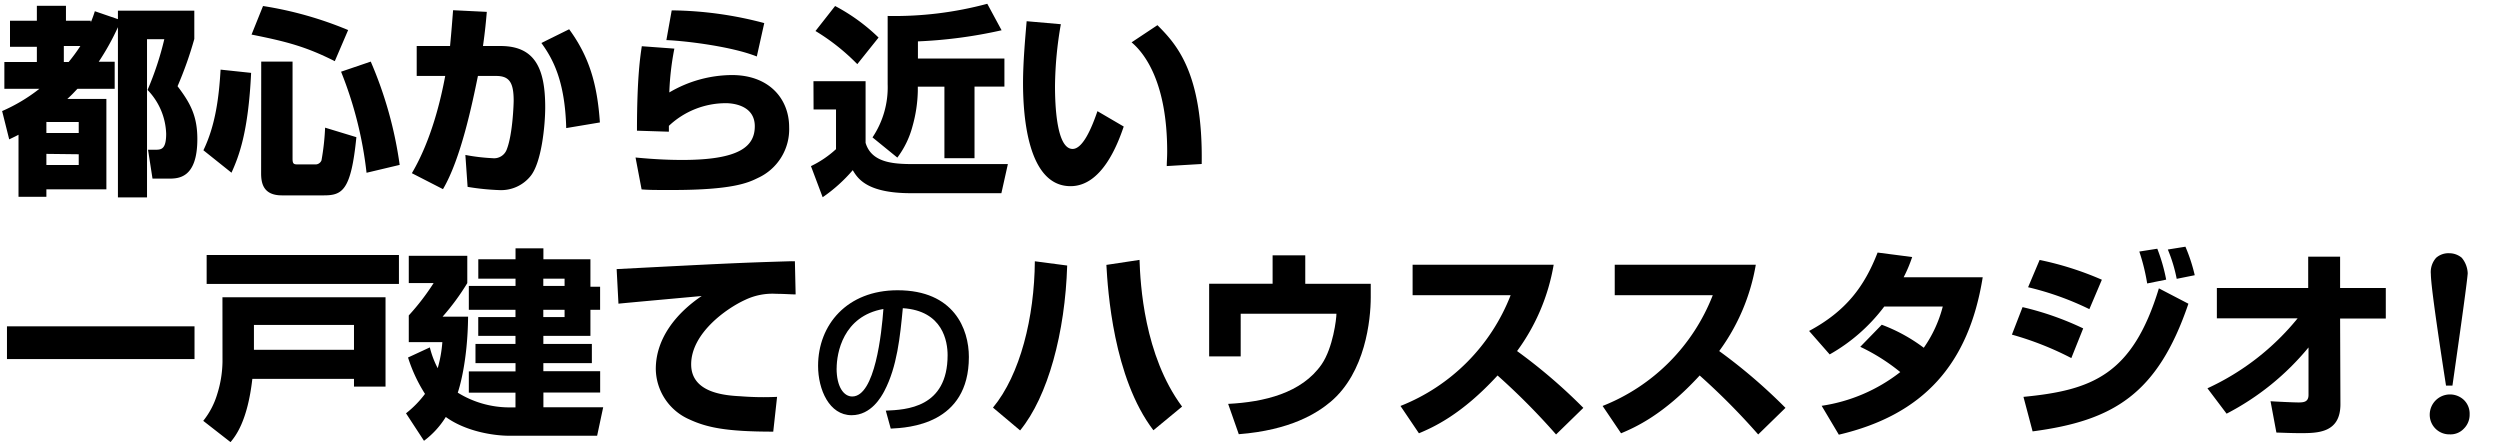 <svg xmlns="http://www.w3.org/2000/svg" viewBox="0 0 470 83.13"><defs><style>.cls-1{fill:none;}</style></defs><title>h3_about</title><g id="レイヤー_2" data-name="レイヤー 2"><g id="レイヤー_1-2" data-name="レイヤー 1"><rect class="cls-1" width="470" height="83"/><path d="M.4,20.88a31.76,31.76,0,0,0,7-4.18H.82V11.65H6.93V8.8H1.88V3.9H6.93V1.09H12.4V3.9h4.67v.3a21,21,0,0,0,.76-2.09L22.17,3.6V2H36.53V7.32a69.9,69.9,0,0,1-3.15,8.89c2.39,3.15,3.72,5.58,3.72,9.92,0,7.45-3.61,7.45-5.43,7.45h-3l-.84-5.43h1.41c1.1,0,2-.11,2-3a12.39,12.39,0,0,0-3.5-8.24,57.28,57.28,0,0,0,3.15-9.54H27.64V37.11H22.17v-32a46.29,46.29,0,0,1-3.61,6.5h3V16.7h-7c-.46.46-.91,1-1.9,1.9H20v17H8.72V37H3.48V25.33c-.42.23-.65.34-1.75.87Zm8.32,2.05V25H14.8V22.94Zm0,6v2.09H14.8V29ZM12,8.65v3h.91a31.74,31.74,0,0,0,2.2-3Z"/><path d="M47.21,13.7c-.53,11.25-2.32,15.73-3.69,18.77l-5.28-4.22c2.28-4.71,2.93-10,3.23-15.16ZM49.45,1.13a69.12,69.12,0,0,1,16,4.52L62.94,11.5c-5.43-2.74-9.08-3.69-15.65-5Zm-.34,10.45H55V29.85c0,.95.23,1.06.95,1.06h3.27a1.21,1.21,0,0,0,1.22-.76A45,45,0,0,0,61.12,24L67,25.79C66,35.85,64.35,36.73,60.85,36.73H53c-3.42,0-3.91-2.17-3.91-4.14Zm20.59,0A74.69,74.69,0,0,1,75.14,31l-6.23,1.48a72.46,72.46,0,0,0-4.79-19Z"/><path d="M91.52,2.23C91.37,4,91.18,6,90.8,8.65H94.1c6.42,0,8.4,4.14,8.4,11.51,0,3.42-.68,10.37-2.74,12.92a7.1,7.1,0,0,1-5.85,2.66,45.22,45.22,0,0,1-6-.61l-.42-6a35.88,35.88,0,0,0,5.13.61,2.53,2.53,0,0,0,2.66-1.67c1.14-2.93,1.29-8.78,1.29-9.12,0-3.5-.84-4.71-3.42-4.67l-3.3,0c-1.06,5.17-3.19,15.54-6.57,21.28l-5.85-3c3.72-6.31,5.47-14,6.27-18.28l-5.36,0V8.65h6.27c.3-3.15.38-4.33.57-6.73Zm14.93,21.85c-.23-9-2.58-13.11-4.67-16L107,5.5c3.72,5.09,5.28,10.18,5.78,17.52Z"/><path d="M126.78,9.14a51.8,51.8,0,0,0-.95,8.24,23.39,23.39,0,0,1,11.78-3.27c7,0,10.75,4.48,10.75,9.8a10.06,10.06,0,0,1-5.93,9.57c-1.82.91-4.86,2.24-16,2.24-3.5,0-4.29,0-5.81-.11l-1.14-6c3.88.38,6.73.46,8.78.46,10.83,0,13.64-2.58,13.64-6.34,0-4.1-4.48-4.33-5.4-4.33a15.6,15.6,0,0,0-10.75,4.26v1.1l-6-.19c0-10.18.65-14.13.91-15.88Zm15.5,1.48c-4.63-1.86-13.26-2.93-17-3.08l1-5.59a70,70,0,0,1,17.4,2.39Z"/><path d="M152.93,15.26h9.8V26.85c1.18,4,5.81,4,9.58,4h17.17l-1.22,5.47h-17c-8.24,0-10-2.74-10.94-4.33a29.14,29.14,0,0,1-5.66,5.09l-2.2-5.85a19.2,19.2,0,0,0,4.71-3.19V20.58h-4.22ZM157,1.13a35.44,35.44,0,0,1,8.17,5.93l-4,5a39.62,39.62,0,0,0-7.86-6.23ZM188.3,5.69a88,88,0,0,1-15.73,2.09V11h16.26v5.28h-5.62V29.74h-5.66V16.29h-5v.8a26.33,26.33,0,0,1-1,6.65,17,17,0,0,1-2.85,5.89l-4.67-3.8a16.91,16.91,0,0,0,2.85-10V3A67.18,67.18,0,0,0,185.61.71Z"/><path d="M199.44,4.55a70.37,70.37,0,0,0-1.1,11.63c0,3.46.27,11.82,3.31,11.82,1.94,0,3.61-4,4.67-7.1l4.94,2.89c-1.14,3.34-4.1,11.21-10,11.21-8,0-8.93-13-8.93-19.38,0-3.91.42-8.59.68-11.63Zm19.91,26.67c0-.76.08-1.56.08-2.74,0-13-4.25-18.47-6.69-20.52l4.86-3.23c3.42,3.46,8.59,8.74,8.32,26.1Z"/><path d="M1.31,61.35H36.57v6.16H1.31Z"/><path d="M41.82,55.88H72.48V72.68H66.55V71.23H47.44c-.91,8-3.19,10.79-4.1,11.89l-5.13-4a14.8,14.8,0,0,0,2.62-5,21.22,21.22,0,0,0,1-6.08ZM75,53.38H38.85V47.94H75ZM47.74,61.09v4.67H66.55V61.09Z"/><path d="M96.91,76.59V73.82H88.14v-4h8.78V68.27H89.39V64.66h7.52V63.14h-7V59.61h7V58.24H88.14V53.76h8.78V52.39h-7V48.74h7V46.69h5.24v2.05H111v5.17h1.82v4.33H111v4.9h-8.85v1.52h9.12v3.61h-9.12v1.52h10.68v4H102.16v2.77H113.4l-1.14,5.36H95.74c-3,0-8.24-.84-11.93-3.53a16.22,16.22,0,0,1-4.1,4.48l-3.38-5.17a19.12,19.12,0,0,0,3.57-3.65,28.79,28.79,0,0,1-3.19-6.84l4.1-1.9a17.21,17.21,0,0,0,1.48,3.91,24.37,24.37,0,0,0,.87-4.9H76.85V59.3a44.4,44.4,0,0,0,4.67-6.08H76.85V48.09h11v5.13a44.11,44.11,0,0,1-4.64,6.31H88c-.08,8.66-1.75,13.75-1.94,14.29a18.46,18.46,0,0,0,9.57,2.77Zm9.23-24.2h-4v1.37h4Zm0,5.85h-4v1.37h4Z"/><path d="M149.58,55.35c-.87,0-2.2-.11-3.61-.11a11.9,11.9,0,0,0-5.89,1.14c-3.57,1.63-10.14,6.31-10.14,12.12,0,5.4,6.42,5.85,9.31,6a55,55,0,0,0,6.84.11l-.72,6.54c-8.78,0-12.46-.76-15.81-2.32a10.49,10.49,0,0,1-6.27-9.46c0-5.74,3.84-10.49,8.63-13.72-2.47.23-13.45,1.22-15.65,1.44l-.34-6.5c20.55-1.06,22.83-1.18,32.83-1.48a4.59,4.59,0,0,0,.68,0Z"/><path d="M166.53,77.2c3.81-.16,11.62-.51,11.62-10.43,0-2.53-.86-8.35-8.42-8.83-.51,5.31-1.06,11-3.49,15.61-.54,1-2.43,4.51-6.14,4.51-4.19,0-6.3-4.8-6.3-9.28,0-7.71,5.44-14.21,14.94-14.21,10.62,0,13.41,7.3,13.41,12.54,0,12.7-11.36,13.31-14.69,13.47Zm-9.25-7.94c0,3.46,1.34,5.28,2.94,5.28,4.29,0,5.54-12,5.86-16.45C158.44,59.44,157.29,66.45,157.29,69.26Z"/><path d="M186.68,76.63c5.13-6.19,7.79-17,7.87-27.51l6.08.8c-.38,12.58-3.61,24.62-8.85,31Zm27.55-27.77c.15,4.48.84,17.93,8,27.58l-5.39,4.45C209.29,71,208.26,54.48,208,49.8Z"/><path d="M245.39,48v5.36H257.7v2.55c0,4.18-1,14.13-7.56,19.64-2.54,2.13-7.52,5.32-17.25,6.08l-2-5.7c6.72-.34,13.83-2,17.59-7.45,2.13-3.12,2.77-8.55,2.77-9.5h-18V67h-5.93V53.34h11.93V48Z"/><path d="M263.29,76.32A36.67,36.67,0,0,0,284,55.5H265.57V49.77h26.52A38.28,38.28,0,0,1,285.21,66a101.54,101.54,0,0,1,12.46,10.68l-5.13,5a126.87,126.87,0,0,0-11-11.09c-6.84,7.45-12.16,9.76-14.78,10.87Z"/><path d="M301.29,76.32A36.67,36.67,0,0,0,322,55.5H303.57V49.77h26.52A38.28,38.28,0,0,1,323.21,66a101.54,101.54,0,0,1,12.46,10.68l-5.13,5a126.87,126.87,0,0,0-11-11.09c-6.84,7.45-12.16,9.76-14.78,10.87Z"/><path d="M353.77,61.05a31.46,31.46,0,0,1,7.9,4.33,23.86,23.86,0,0,0,3.57-7.75h-11a33.25,33.25,0,0,1-10.26,9l-3.87-4.41c7-3.76,10.41-8.4,12.88-14.74l6.5.84a26.58,26.58,0,0,1-1.6,3.8h14.86c-2.62,16.38-11.17,25.87-27.05,29.6l-3.23-5.43a31.5,31.5,0,0,0,14.78-6.34,36.73,36.73,0,0,0-7.52-4.75Z"/><path d="M389.41,67.32a58.26,58.26,0,0,0-11.17-4.41l2-5.17a55.66,55.66,0,0,1,11.4,4Zm-9,7.29c12.92-1.25,20.52-4.14,25.46-20.4l5.55,2.89c-5.78,17-14.1,22-29.29,24Zm12.39-16.49A54.77,54.77,0,0,0,381.28,54l2.17-5.13a59,59,0,0,1,11.7,3.72Zm10.87-4.83a38,38,0,0,0-1.48-6l3.38-.53a32.79,32.79,0,0,1,1.67,5.81Zm5.55-.87a28.19,28.19,0,0,0-1.67-5.51l3.31-.53a31.53,31.53,0,0,1,1.75,5.36Z"/><path d="M415,73a47.32,47.32,0,0,0,16.95-13.15H416.77V54.14h17.17V48.25h6v5.89h8.59v5.74h-8.59L440,76c0,5.43-4.33,5.43-7.56,5.43-1.75,0-3.31-.08-4.48-.11l-1.1-5.89c1.14.08,4.29.23,5.28.23s1.86-.11,1.86-1.41l0-8.93A49.21,49.21,0,0,1,418.6,77.77Z"/><path d="M464.29,77.88a3.66,3.66,0,0,1-1.08,2.7,3.42,3.42,0,0,1-2.65,1.08,3.68,3.68,0,0,1-3.77-3.77,3.81,3.81,0,0,1,6.42-2.7A3.57,3.57,0,0,1,464.29,77.88Zm-.36-26.5q-.13,2-2.87,21.11h-1.21Q457,54.12,457,51.51A4,4,0,0,1,458,48.46a3.51,3.51,0,0,1,2.52-.85,3.63,3.63,0,0,1,2.29.85A4.84,4.84,0,0,1,463.93,51.38Z"/></g></g></svg>